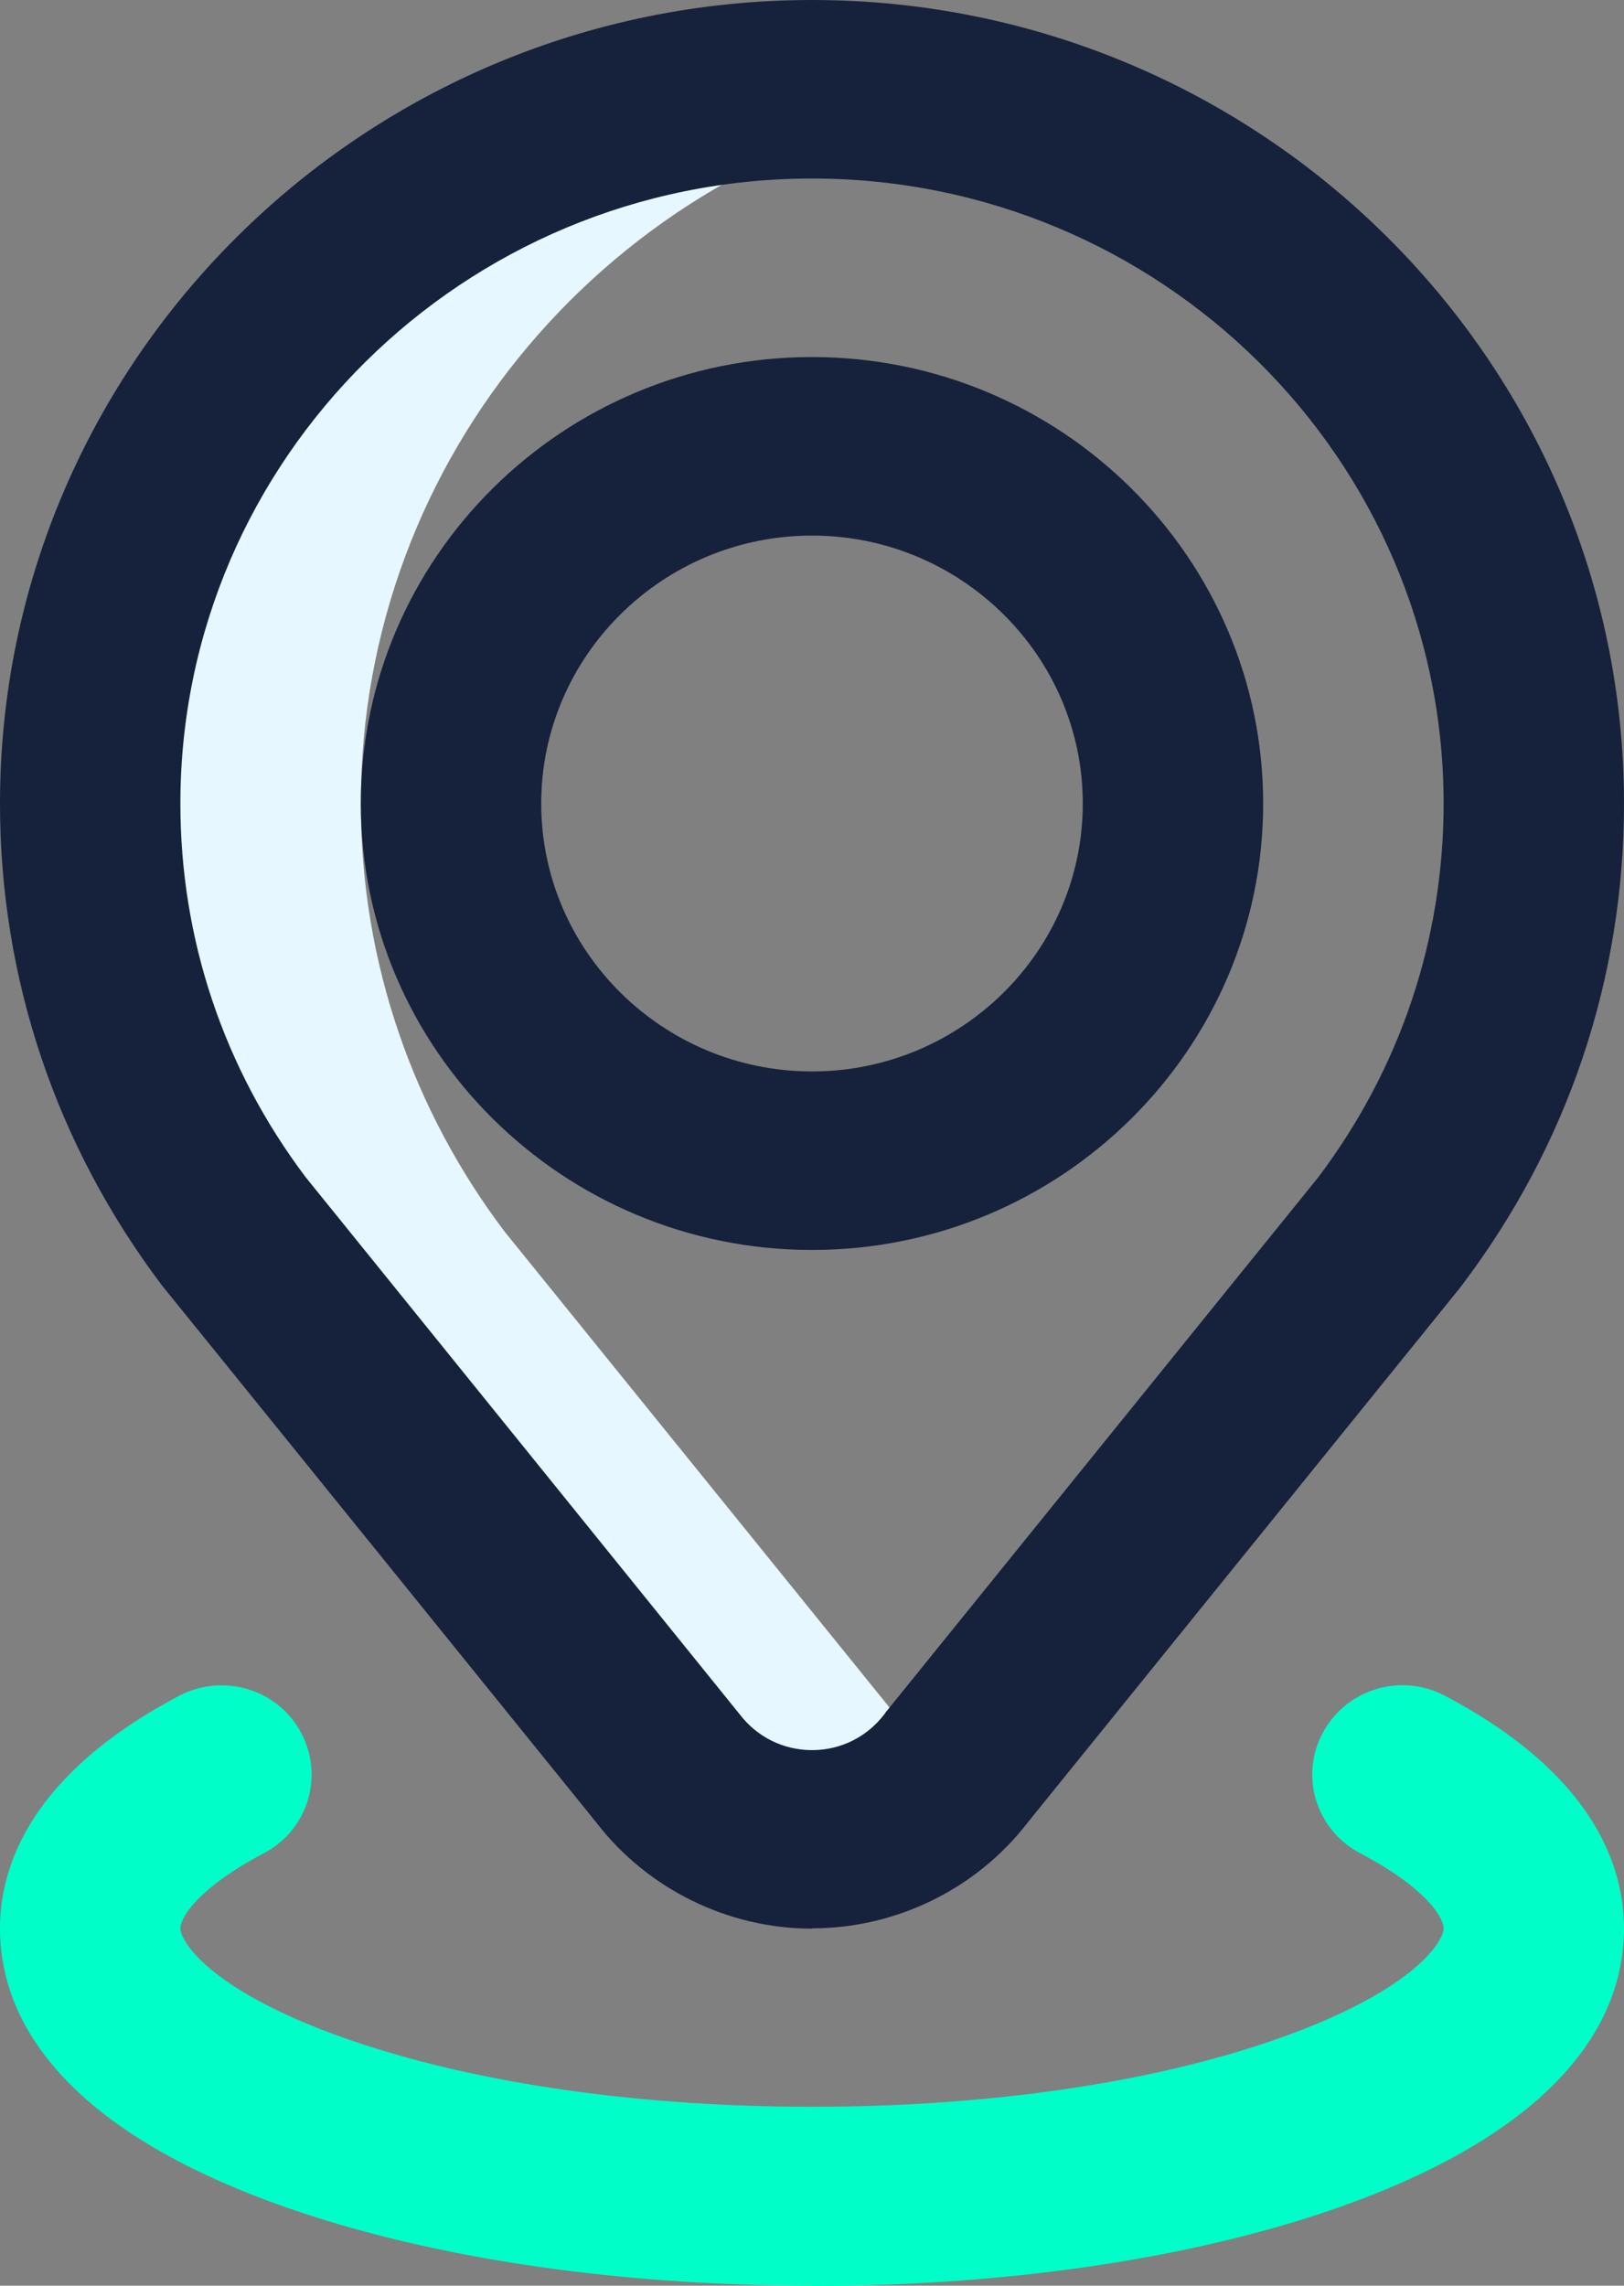 <svg width="27" height="38" viewBox="0 0 27 38" fill="none" xmlns="http://www.w3.org/2000/svg">
<rect x="0" y="0" width="27" height="38" fill="#808080" stroke="none"/>
<g clip-path="url(#clip0_649_1346)">
<path d="M15.598 29.388L8.392 20.479C6.889 18.494 5.999 16.029 5.999 13.359C5.999 7.563 10.195 2.735 15.751 1.692C15.024 1.557 14.27 1.481 13.5 1.481C6.873 1.487 1.502 6.801 1.502 13.359C1.502 16.029 2.393 18.494 3.895 20.479L11.102 29.388C11.648 30.112 12.522 30.577 13.505 30.577C14.402 30.577 15.205 30.188 15.756 29.572C15.702 29.512 15.653 29.453 15.603 29.388H15.598Z" fill="#E6F7FF"/>
<path d="M13.5 20.781C9.364 20.781 5.999 17.451 5.999 13.359C5.999 9.266 9.364 5.936 13.5 5.936C17.636 5.936 21.001 9.266 21.001 13.359C21.001 17.451 17.636 20.781 13.5 20.781ZM13.5 8.904C11.02 8.904 8.998 10.904 8.998 13.359C8.998 15.813 11.02 17.813 13.5 17.813C15.98 17.813 18.002 15.813 18.002 13.359C18.002 10.904 15.98 8.904 13.5 8.904Z" fill="#16213B"/>
<path d="M13.5 32.064C12.101 32.064 10.763 31.404 9.916 30.302C9.916 30.302 2.704 21.381 2.693 21.371C0.934 19.041 0 16.273 0 13.359C0 5.995 6.059 0 13.5 0C20.941 0 27 5.995 27 13.359C27 16.273 26.066 19.041 24.307 21.365C24.296 21.376 24.285 21.392 24.279 21.403L17.089 30.296C16.243 31.399 14.904 32.059 13.505 32.059L13.5 32.064ZM5.081 19.57C5.081 19.57 12.287 28.485 12.298 28.501C12.588 28.88 13.025 29.096 13.5 29.096C13.975 29.096 14.412 28.88 14.702 28.501C14.713 28.491 14.718 28.474 14.729 28.463L21.919 19.57C23.279 17.765 24.001 15.618 24.001 13.359C24.001 7.628 19.291 2.968 13.5 2.968C7.709 2.968 2.999 7.628 2.999 13.359C2.999 15.618 3.721 17.765 5.081 19.57Z" fill="#16213B"/>
<path d="M13.5 38C10.118 38 6.917 37.502 4.485 36.6C0.781 35.227 0 33.372 0 32.064C0 31.015 0.519 29.491 2.978 28.193C3.71 27.809 4.617 28.08 5.004 28.804C5.392 29.528 5.119 30.426 4.387 30.81C3.289 31.388 2.999 31.88 2.999 32.059C2.999 32.269 3.464 33.048 5.54 33.816C7.643 34.594 10.468 35.026 13.5 35.026C16.532 35.026 19.357 34.599 21.46 33.816C23.536 33.048 24.001 32.269 24.001 32.059C24.001 31.88 23.711 31.388 22.613 30.81C21.881 30.426 21.602 29.523 21.995 28.804C22.383 28.08 23.296 27.804 24.023 28.193C26.486 29.491 27 31.015 27 32.064C27 33.372 26.219 35.227 22.515 36.605C20.083 37.508 16.882 38.005 13.5 38.005V38Z" fill="#00FFC8"/>
</g>
<defs>
<clipPath id="clip0_649_1346">
<rect width="27" height="38" fill="white"/>
</clipPath>
</defs>
</svg>

